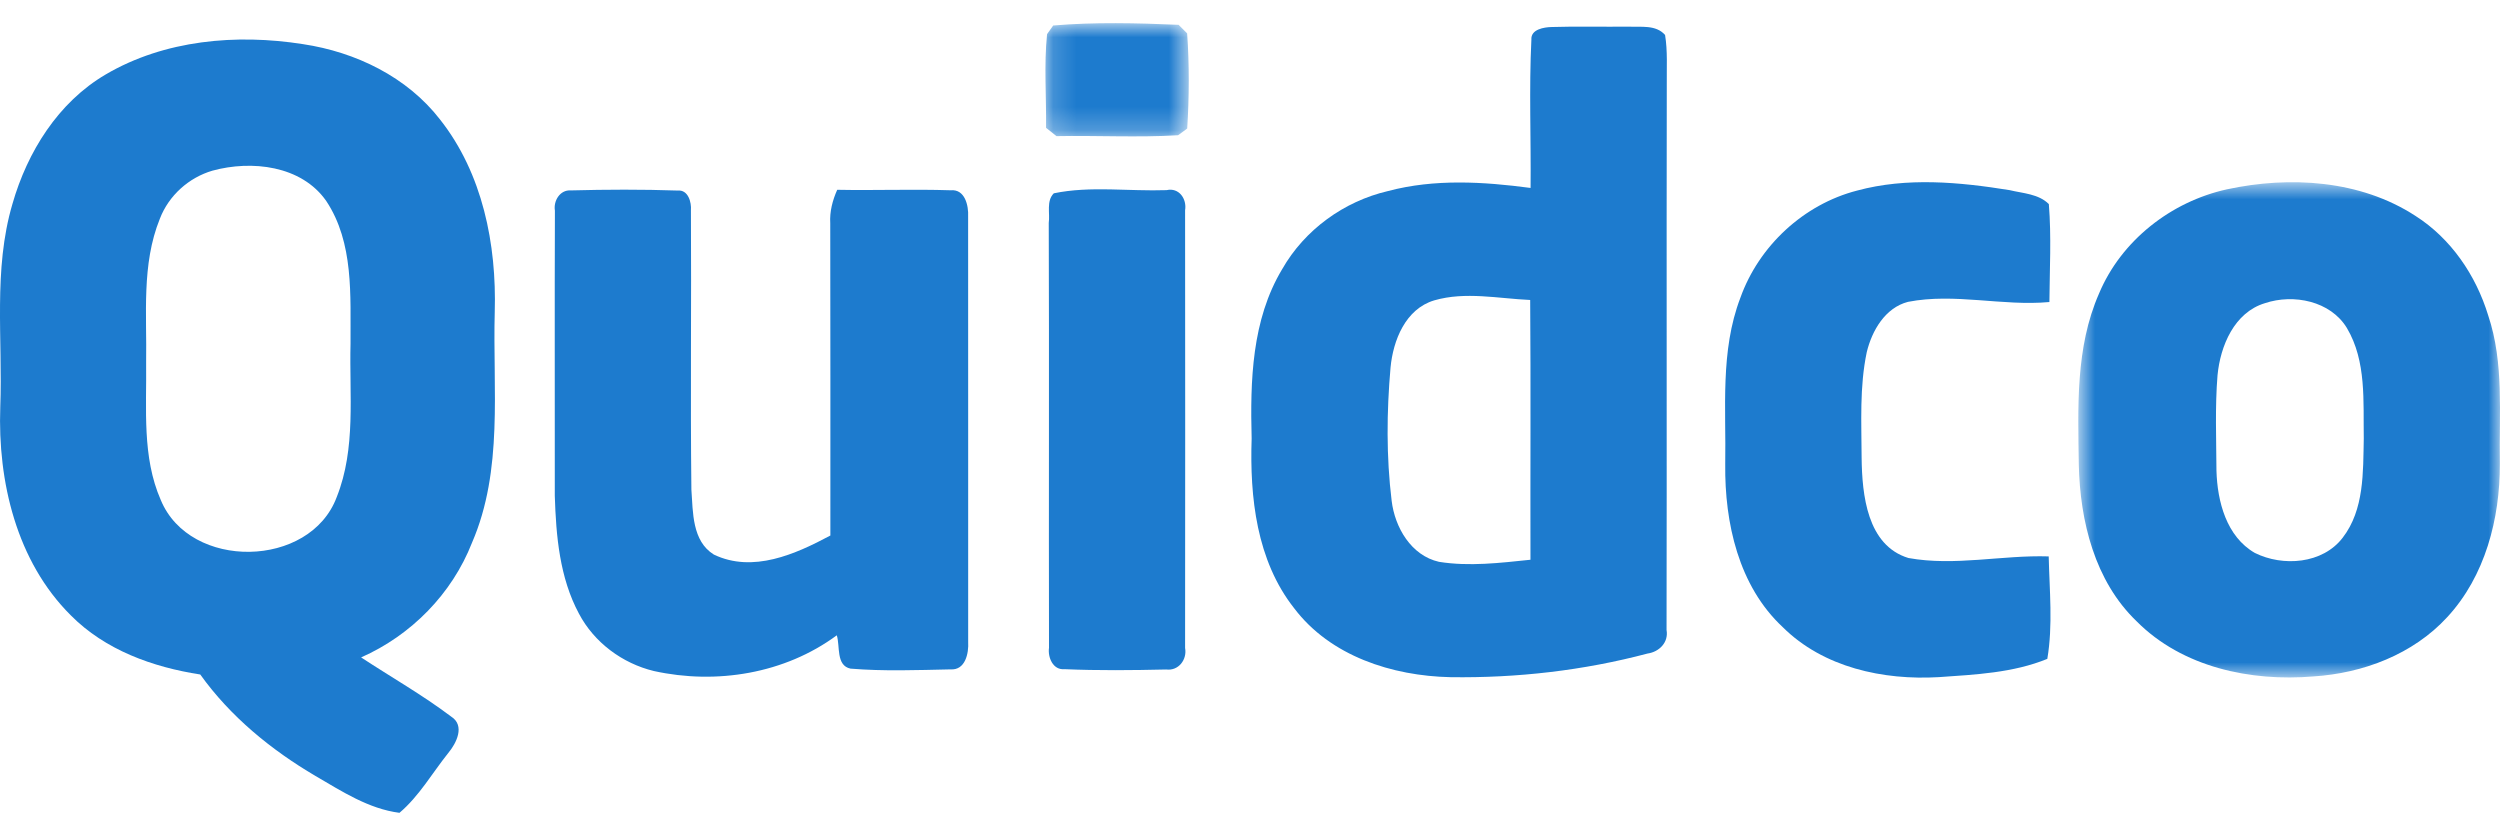 <?xml version="1.0" encoding="UTF-8" standalone="no"?>
<svg width="108px" height="36px" viewBox="0 0 108 36" version="1.1" xmlns="http://www.w3.org/2000/svg" xmlns:xlink="http://www.w3.org/1999/xlink">
    <!-- Generator: Sketch 40.3 (33839) - http://www.bohemiancoding.com/sketch -->
    <title>logo-quidco</title>
    <desc>Created with Sketch.</desc>
    <defs>
        <polygon id="path-1" points="6.355 0.886 0.163 0.886 0.163 5.777 6.355 5.777 6.355 0.886"></polygon>
        <polygon id="path-3" points="19 22.153 19 0.757 0.782 0.757 0.782 22.153 19 22.153"></polygon>
    </defs>
    <g id="Page-1" stroke="none" stroke-width="1" fill="none" fill-rule="evenodd">
        <g id="logo-quidco">
            <g id="Page-1">
                <g id="Group-3" transform="translate(45, 0.115)">
                    <mask id="mask-2" fill="white">
                        <use xlink:href="#path-1"></use>
                    </mask>
                    <g id="Clip-2"></g>
                    <path d="M0.498,0.987 C2.294,0.834 4.116,0.88 5.915,0.957 C6.007,1.05 6.191,1.236 6.284,1.326 C6.383,2.692 6.374,4.071 6.287,5.437 C6.188,5.508 5.994,5.654 5.895,5.727 C4.146,5.834 2.392,5.732 0.641,5.766 C0.528,5.675 0.301,5.497 0.189,5.407 C0.206,4.058 0.096,2.703 0.233,1.359 C0.298,1.266 0.432,1.08 0.498,0.987" id="Fill-1" fill="#1D7BCE" mask="url(#mask-2)"></path>
                </g>
                <path d="M66.116,24.181 C64.807,24.317 63.472,24.481 62.164,24.271 C60.96,23.998 60.258,22.787 60.119,21.632 C59.886,19.726 59.903,17.791 60.071,15.881 C60.182,14.701 60.718,13.347 61.958,12.976 C63.307,12.585 64.728,12.898 66.104,12.959 C66.132,16.696 66.107,20.438 66.116,24.181 M72.005,3.628 C71.997,2.921 72.045,2.207 71.931,1.51 C71.532,1.058 70.888,1.178 70.358,1.151 C69.249,1.164 68.144,1.132 67.038,1.167 C66.706,1.174 66.126,1.264 66.156,1.709 C66.051,3.842 66.143,5.982 66.121,8.119 C64.079,7.848 61.974,7.719 59.963,8.253 C58.06,8.697 56.361,9.925 55.39,11.628 C54.071,13.823 54.007,16.461 54.071,18.947 C53.986,21.481 54.283,24.213 55.904,26.271 C57.473,28.348 60.146,29.2 62.661,29.254 C65.524,29.295 68.405,28.967 71.173,28.233 C71.679,28.162 72.09,27.751 71.995,27.215 C72.011,19.352 71.99,11.488 72.005,3.628" id="Fill-4" fill="#1D7BCE"></path>
                <path d="M14.548,21.47 C13.397,24.565 8.204,24.648 6.945,21.599 C6.13,19.738 6.338,17.654 6.313,15.675 C6.35,13.598 6.106,11.425 6.905,9.451 C7.288,8.45 8.152,7.673 9.179,7.372 C10.865,6.912 13.019,7.144 14.094,8.683 C15.293,10.489 15.132,12.77 15.143,14.844 C15.086,17.054 15.386,19.365 14.548,21.47 M20.389,23.449 C21.753,20.298 21.281,16.803 21.373,13.47 C21.456,10.558 20.851,7.492 19.009,5.162 C17.584,3.32 15.364,2.248 13.09,1.907 C10.219,1.454 7.11,1.722 4.564,3.218 C2.512,4.422 1.181,6.562 0.538,8.808 C-0.302,11.657 0.122,14.659 0.012,17.583 C-0.102,20.8 0.714,24.251 3.056,26.58 C4.542,28.082 6.601,28.822 8.651,29.138 C9.953,30.957 11.713,32.395 13.631,33.523 C14.77,34.186 15.922,34.941 17.257,35.114 C18.11,34.391 18.673,33.394 19.365,32.529 C19.719,32.105 20.099,31.347 19.494,30.959 C18.254,30.023 16.897,29.253 15.6,28.4 C17.762,27.445 19.524,25.655 20.389,23.449" id="Fill-6" fill="#1D7BCE"></path>
                <path d="M80.222,8.234 C82.373,7.651 84.642,7.864 86.816,8.214 C87.388,8.354 88.069,8.374 88.51,8.817 C88.624,10.224 88.545,11.639 88.534,13.048 C86.5,13.235 84.451,12.646 82.425,13.04 C81.438,13.295 80.868,14.285 80.644,15.213 C80.328,16.715 80.417,18.263 80.422,19.79 C80.443,21.366 80.654,23.561 82.444,24.106 C84.451,24.47 86.485,23.972 88.504,24.037 C88.537,25.51 88.69,27.004 88.444,28.463 C86.969,29.068 85.335,29.142 83.761,29.252 C81.361,29.394 78.769,28.838 77.014,27.092 C75.104,25.312 74.504,22.587 74.53,20.067 C74.573,17.662 74.305,15.167 75.183,12.868 C75.983,10.625 77.915,8.83 80.222,8.234" id="Fill-8" fill="#1D7BCE"></path>
                <g id="Group-12" transform="translate(89, 7.114)">
                    <mask id="mask-4" fill="white">
                        <use xlink:href="#path-3"></use>
                    </mask>
                    <g id="Clip-11"></g>
                    <path d="M12.206,16.113 C11.338,17.251 9.622,17.375 8.41,16.773 C7.178,16.064 6.79,14.547 6.751,13.223 C6.744,11.849 6.686,10.469 6.797,9.098 C6.918,7.828 7.521,6.383 8.845,5.983 C10.08,5.569 11.679,5.887 12.387,7.058 C13.238,8.492 13.088,10.234 13.115,11.835 C13.084,13.283 13.139,14.902 12.206,16.113 M18.488,6.506 C17.959,4.779 16.887,3.195 15.351,2.215 C12.967,0.66 9.915,0.478 7.195,1.067 C4.787,1.599 2.63,3.282 1.675,5.575 C0.657,7.893 0.769,10.486 0.804,12.961 C0.858,15.397 1.49,17.987 3.303,19.727 C5.277,21.715 8.233,22.337 10.942,22.108 C13.084,21.97 15.247,21.152 16.72,19.547 C18.359,17.777 19.002,15.289 18.994,12.921 C18.956,10.778 19.183,8.572 18.488,6.506" id="Fill-10" fill="#1D7BCE" mask="url(#mask-4)"></path>
                </g>
                <path d="M23.972,9.099 C23.901,8.68 24.191,8.193 24.657,8.226 C26.197,8.185 27.743,8.179 29.284,8.232 C29.728,8.193 29.878,8.738 29.848,9.088 C29.873,13.108 29.821,17.132 29.868,21.153 C29.938,22.128 29.895,23.373 30.839,23.958 C32.525,24.765 34.362,23.941 35.872,23.135 C35.87,18.637 35.878,14.141 35.867,9.644 C35.837,9.143 35.965,8.655 36.168,8.199 C37.802,8.232 39.433,8.166 41.067,8.22 C41.688,8.16 41.847,8.883 41.823,9.359 C41.828,15.485 41.823,21.61 41.825,27.732 C41.855,28.222 41.701,28.964 41.061,28.917 C39.622,28.948 38.177,29.003 36.743,28.885 C36.105,28.753 36.299,27.908 36.149,27.445 C33.905,29.103 30.946,29.585 28.247,28.988 C26.887,28.66 25.666,27.754 25.012,26.512 C24.175,24.957 24.021,23.151 23.967,21.419 C23.972,17.312 23.956,13.208 23.972,9.099" id="Fill-13" fill="#1D7BCE"></path>
                <path d="M45.525,8.351 C47.102,8.023 48.782,8.272 50.397,8.214 C50.933,8.091 51.278,8.592 51.196,9.085 C51.202,15.385 51.202,21.689 51.196,27.992 C51.289,28.493 50.914,28.991 50.38,28.922 C48.916,28.955 47.446,28.972 45.98,28.908 C45.489,28.953 45.259,28.397 45.317,27.986 C45.303,21.869 45.328,15.752 45.306,9.631 C45.366,9.213 45.192,8.682 45.525,8.351" id="Fill-15" fill="#1D7BCE"></path>
            </g>
        </g>
    </g>
</svg>